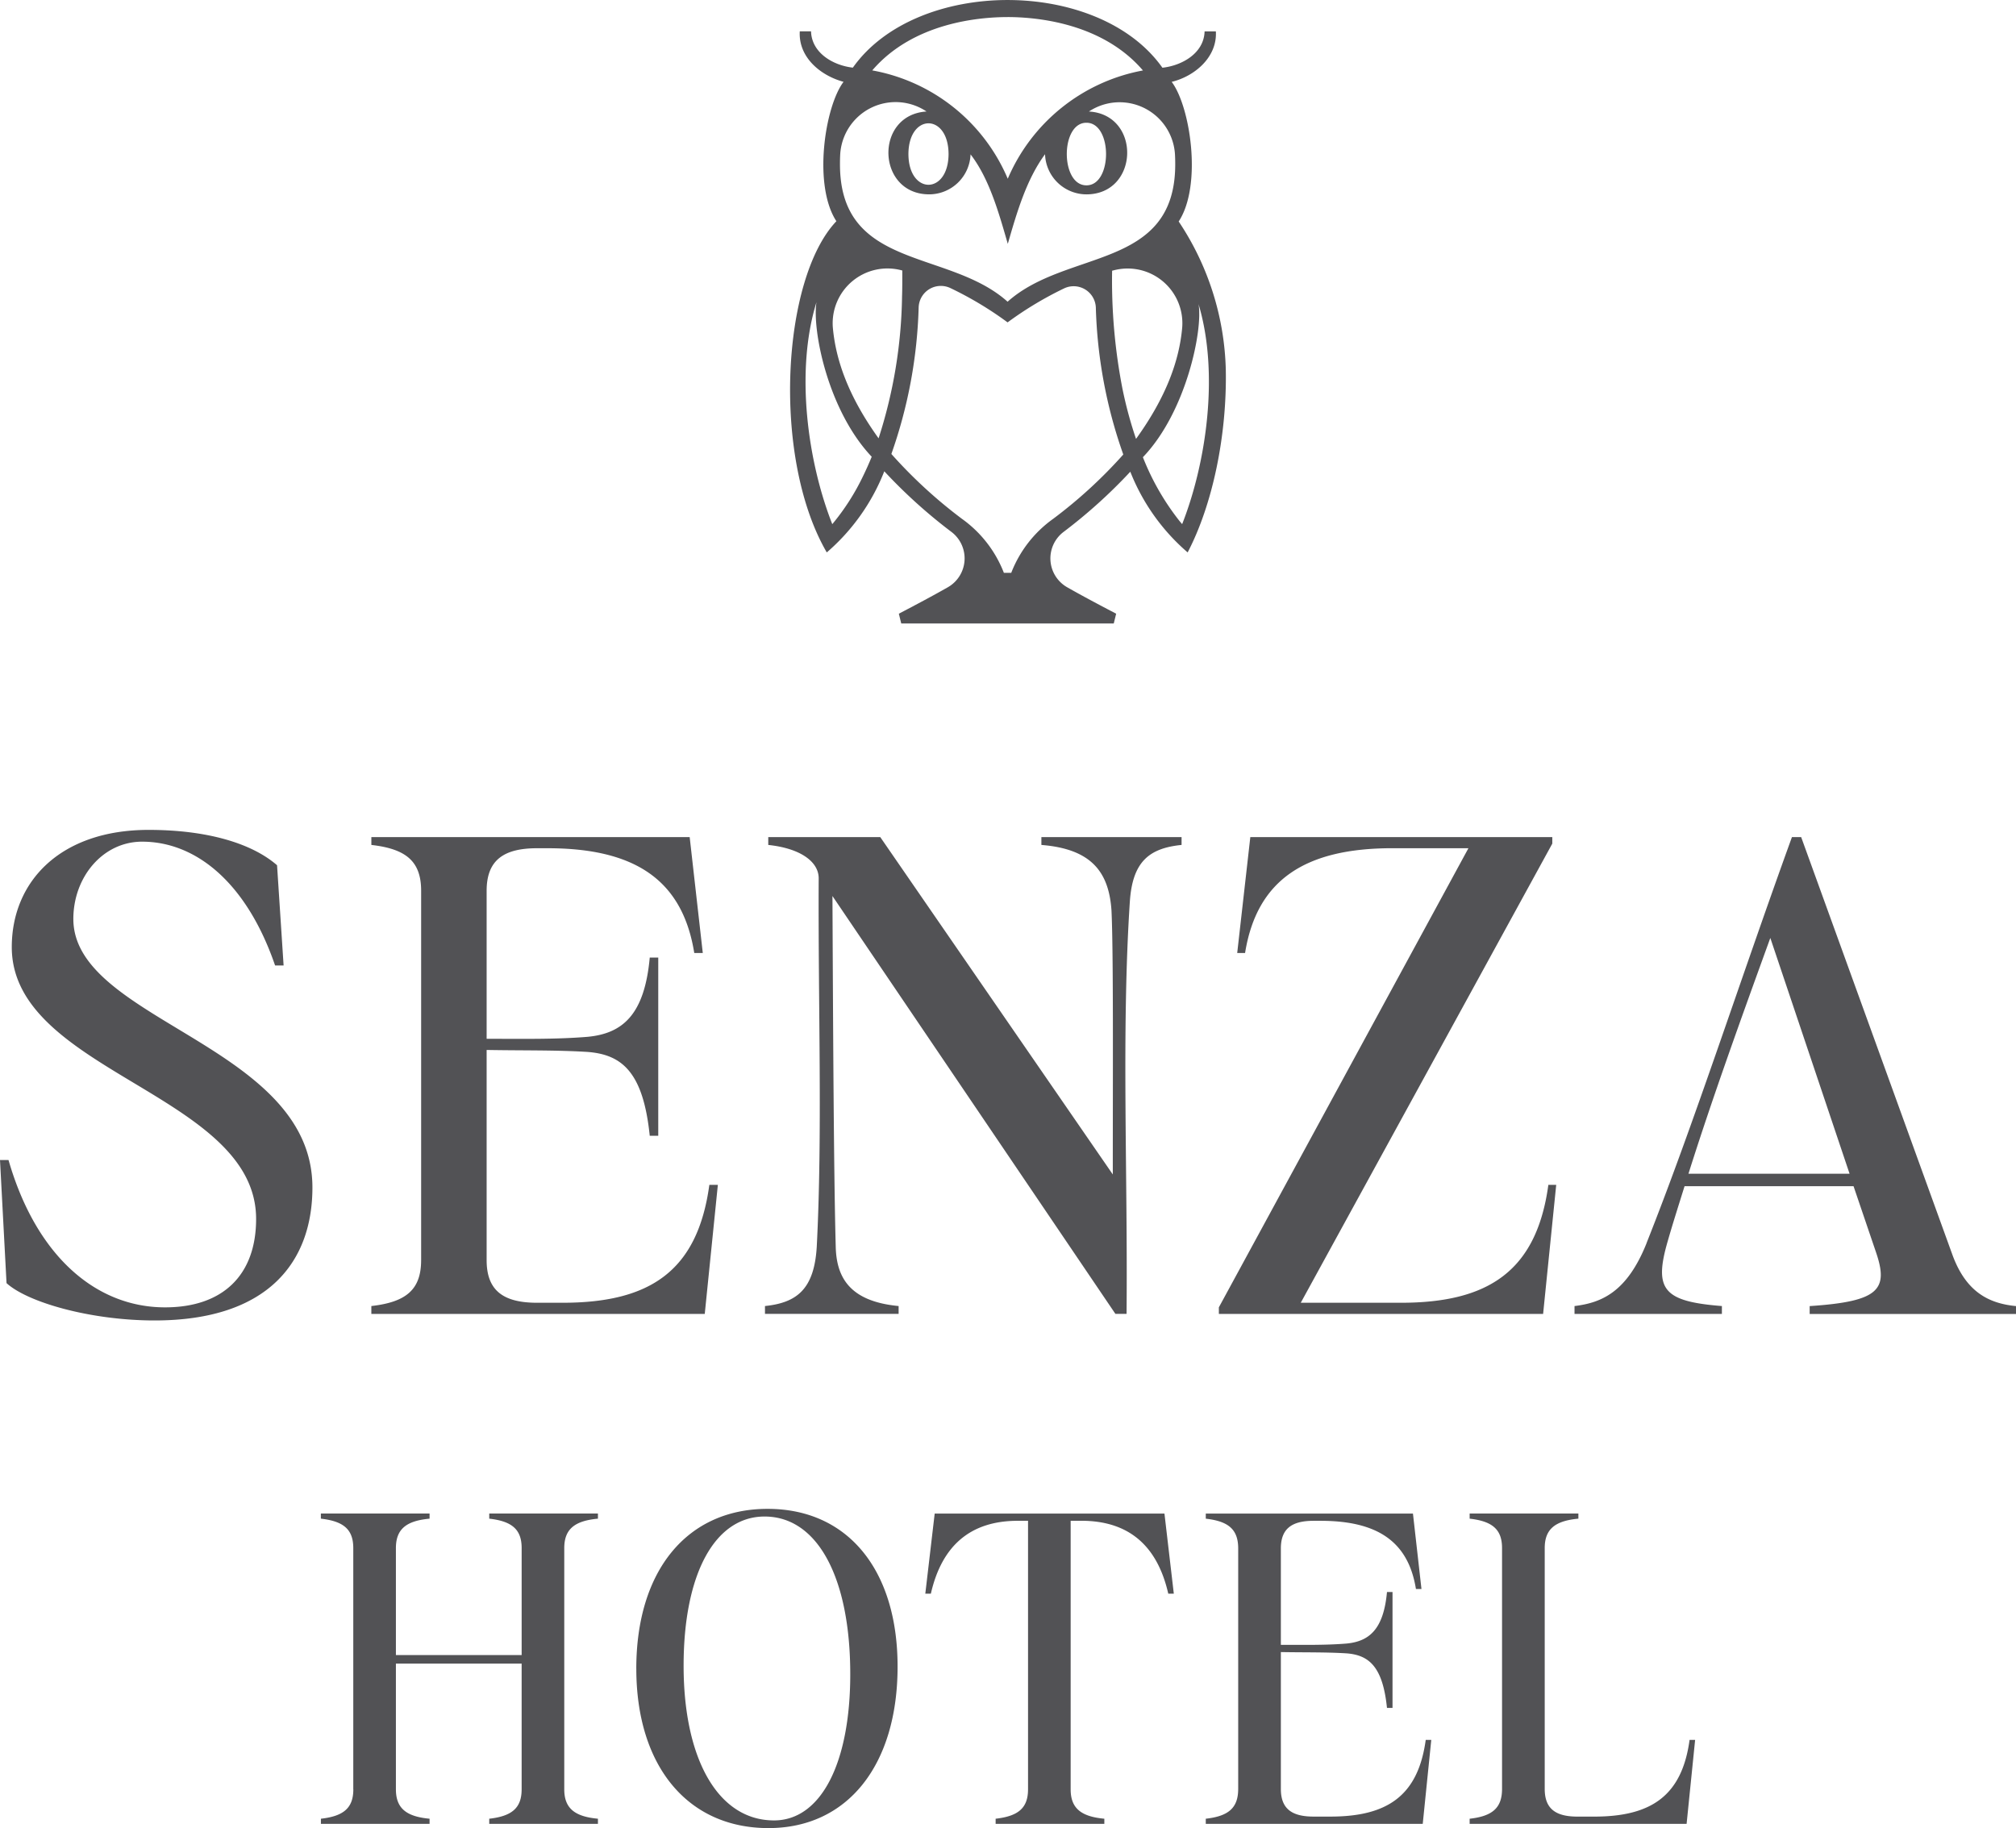 <svg id="Group_4887" data-name="Group 4887" xmlns="http://www.w3.org/2000/svg" xmlns:xlink="http://www.w3.org/1999/xlink" width="196.847" height="178.511" viewBox="0 0 196.847 178.511">
  <defs>
    <clipPath id="clip-path">
      <rect id="Rectangle_4664" data-name="Rectangle 4664" width="196.847" height="178.51" fill="#525255"/>
    </clipPath>
  </defs>
  <g id="Group_4881" data-name="Group 4881" clip-path="url(#clip-path)">
    <path id="Path_466" data-name="Path 466" d="M.638,125.3,0,113.272H.83c2.686,9.337,8.507,14.389,15.287,14.389,5.627,0,8.89-3.133,8.89-8.634,0-12.215-23.857-14.326-23.857-26.542,0-6.4,4.732-11.448,13.366-11.448,5.628,0,10.042,1.28,12.536,3.453l.639,9.786h-.831c-2.815-8.187-7.8-12.089-12.983-12.089-3.838,0-6.716,3.455-6.716,7.547,0,9.978,23.344,12.28,23.344,26.222,0,7.164-4.222,12.984-15.413,12.984-6.141,0-12.343-1.727-14.455-3.645m40.482-2.239c0,2.878-1.47,4.093-4.86,4.476v.768H68.814l1.279-12.6h-.831c-1.151,8.442-5.82,11.512-14.326,11.512H52.441c-3.326,0-4.925-1.215-4.925-4.157V102.526c3.518.065,6.716,0,9.849.193,3.327.256,5.436,1.918,6.077,8.187h.831v-17.4h-.831c-.511,5.628-2.686,7.419-6.077,7.739-3.133.256-6.33.192-9.849.192V86.985c0-2.942,1.6-4.157,4.925-4.157h1.023c8.507,0,13.176,3.07,14.326,10.232h.832l-1.28-11.32H36.261v.767c3.39.385,4.86,1.6,4.86,4.477v36.072m38.627-1.28c-.257,4.157-1.983,5.435-5.054,5.756v.767H87.743v-.767c-4.733-.448-6.077-2.75-6.141-5.82-.192-6.972-.255-20.977-.32-34.218l27.63,40.805H110c.127-13.751-.513-27.5.319-40.229.256-3.966,1.919-5.245,5.053-5.564V81.74H101.684v.767c4.8.384,6.588,2.558,6.844,6.4.192,4.093.128,15.541.128,25.775L85.951,81.74H75.015v.767c3.07.32,4.924,1.6,4.924,3.262-.064,12.407.385,24.88-.191,36.008m39.265,6.523h31.66l1.279-12.6h-.767c-1.151,8.442-5.884,11.512-14.39,11.512h-9.785l24.56-44.834V81.74H122.084l-1.28,11.32h.768c1.151-7.164,5.884-10.234,14.39-10.234h7.419l-24.369,44.834Zm41.762-6.907c-1.918,4.8-4.412,5.82-7.035,6.14v.768h14.39v-.768c-5.693-.448-6.652-1.6-5.309-6.268.511-1.791,1.087-3.581,1.663-5.436h16.5l2.176,6.4c1.279,3.709.319,4.86-6.46,5.308v.768h20.146v-.768c-2.622-.256-4.861-1.343-6.2-4.989L175.87,81.74h-.9c-5.054,13.943-9.6,28.077-14.2,39.653m4.094-6.779c2.3-7.292,5.117-15.095,7.994-23.025l7.739,23.025ZM34.5,174.723c0,1.832-.958,2.622-3.165,2.872v.5H41.944v-.5c-2.248-.208-3.287-1-3.287-2.872V162.446H50.934v12.277c0,1.832-.958,2.622-3.164,2.872v.5H58.384v-.5c-2.247-.208-3.288-1-3.288-2.872V151.167c0-1.873,1.041-2.664,3.288-2.872v-.5H47.771v.5c2.206.249,3.164,1.04,3.164,2.872v10.447H38.657V151.167c0-1.873,1.039-2.664,3.287-2.872v-.5H31.33v.5c2.207.249,3.165,1.04,3.165,2.872v23.556m27.636-11.779c0,9.489,5,15.566,12.9,15.566,7.741,0,12.611-6.159,12.611-15.773,0-9.448-4.87-15.4-12.694-15.4-7.866,0-12.819,6.035-12.819,15.607m13.443,14.816c-5.41,0-8.823-5.91-8.823-15.107,0-8.948,3.038-14.567,7.906-14.567,5.163,0,8.366,5.951,8.366,15.4,0,8.7-2.871,14.275-7.449,14.275M90.349,155.62h.542q1.624-7.117,8.489-7.117h1v26.22c0,1.831-.957,2.622-3.164,2.872v.5H107.83v-.5c-2.248-.208-3.289-1-3.289-2.872V148.5h1.041q6.868,0,8.49,7.117h.541L113.7,147.8H91.265ZM120.9,174.682c0,1.872-.958,2.664-3.165,2.913v.5H138.92l.833-8.2h-.541c-.749,5.494-3.787,7.492-9.321,7.492h-1.625c-2.164,0-3.2-.791-3.2-2.705v-13.36c2.289.042,4.369,0,6.408.125,2.164.166,3.538,1.249,3.954,5.327h.541V155.454h-.541c-.332,3.662-1.747,4.828-3.954,5.036-2.039.166-4.119.125-6.408.125v-9.406c0-1.915,1.039-2.705,3.2-2.705h.667c5.536,0,8.573,2,9.322,6.659h.54l-.831-7.366H117.736v.5c2.207.249,3.165,1.04,3.165,2.913v23.473m25.762,0c0,1.872-.957,2.664-3.163,2.913v.5h21.184l.832-8.2h-.541c-.749,5.494-3.787,7.492-9.321,7.492h-1.624c-2.165,0-3.2-.791-3.2-2.705V151.167c0-1.873,1.039-2.664,3.287-2.872v-.5H143.5v.5c2.206.249,3.163,1.04,3.163,2.872v23.515M119.69,36.1c.119,6.34-1.257,13.115-3.725,17.843a20.143,20.143,0,0,1-5.6-7.881,50.467,50.467,0,0,1-6.522,5.883,3.244,3.244,0,0,0,.358,5.4c1.475.839,3.2,1.755,4.784,2.582-.127.514-.109.441-.235.956H88c-.127-.515-.109-.442-.235-.956,1.582-.826,3.311-1.743,4.783-2.582a3.244,3.244,0,0,0,.359-5.4,50.391,50.391,0,0,1-6.562-5.924,20.189,20.189,0,0,1-5.617,7.922c-5.373-9.235-4.41-26.71.938-32.342-2.3-3.525-1.125-11.2.7-13.611-2.274-.616-4.418-2.413-4.274-4.929l1.1,0c.063,2.111,2.164,3.328,4.083,3.544C89.511-2.2,107.265-2.2,113.5,6.613c1.925-.208,4.06-1.423,4.119-3.549l1.1,0c.15,2.506-2.051,4.379-4.313,4.93,1.825,2.418,2.994,10.109.684,13.634a27.241,27.241,0,0,1,4.6,14.475m-4.445,14.862c.064.077.125.148.183.216,2.368-6.009,3.623-14.747,1.6-21.487.444,2.509-1.2,10.547-5.433,14.951a24.489,24.489,0,0,0,3.646,6.32m-5.634-12.971a39.675,39.675,0,0,0,1.318,4.863c2.937-4.074,4.223-7.628,4.509-10.887a5.342,5.342,0,0,0-6.7-5.57l-.145.035a55.235,55.235,0,0,0,1.017,11.558M98.384,1.667c-2.747,0-9.218.538-13.214,5.207A17.811,17.811,0,0,1,98.4,17.454,17.89,17.89,0,0,1,111.6,6.88c-4-4.675-10.471-5.214-13.219-5.214m7.7,10.321c-2.555-.009-2.555,6.118,0,6.111,2.554.009,2.555-6.118,0-6.111M92.62,15.042c-.016-4-3.9-4-3.919,0,.016,4,3.9,4,3.919,0m-2.207-4.191a5.419,5.419,0,0,0-8.376,4.289q-.021.427-.02.881C82,26.4,92.631,24.3,98.384,29.462c5.766-5.171,16.379-3.067,16.368-13.441q0-.446-.02-.864a5.417,5.417,0,0,0-8.343-4.31l-.063.042c5.125.3,4.912,8.079-.24,8.09a4.054,4.054,0,0,1-4.045-3.92c-1.844,2.5-2.784,5.8-3.637,8.753-.847-2.919-1.786-6.352-3.637-8.739a4.053,4.053,0,0,1-4.044,3.905c-5.142-.01-5.37-7.767-.255-8.09l-.056-.037M88.076,29.005c.03-.825.027-1.756.026-2.592l-.066-.016a5.35,5.35,0,0,0-6.718,5.559c.285,3.253,1.561,6.8,4.469,10.846a47.13,47.13,0,0,0,2.29-13.8M84.316,46.4c.276-.575.537-1.152.8-1.8-4.3-4.544-5.827-12.42-5.393-15.091-2.1,6.764-.845,15.617,1.543,21.674a22.464,22.464,0,0,0,3.047-4.78m25.365-2.028A46.748,46.748,0,0,1,107,30.026a2.168,2.168,0,0,0-3.076-1.876,34.418,34.418,0,0,0-5.541,3.33,34.242,34.242,0,0,0-5.614-3.364A2.168,2.168,0,0,0,89.7,30a46.839,46.839,0,0,1-2.664,14.33,46.775,46.775,0,0,0,6.893,6.334,11.644,11.644,0,0,1,4.093,5.274h.717a11.637,11.637,0,0,1,4.093-5.274,46.274,46.274,0,0,0,6.853-6.288" transform="translate(0 0)" fill="#525255"/>
  </g>
</svg>
